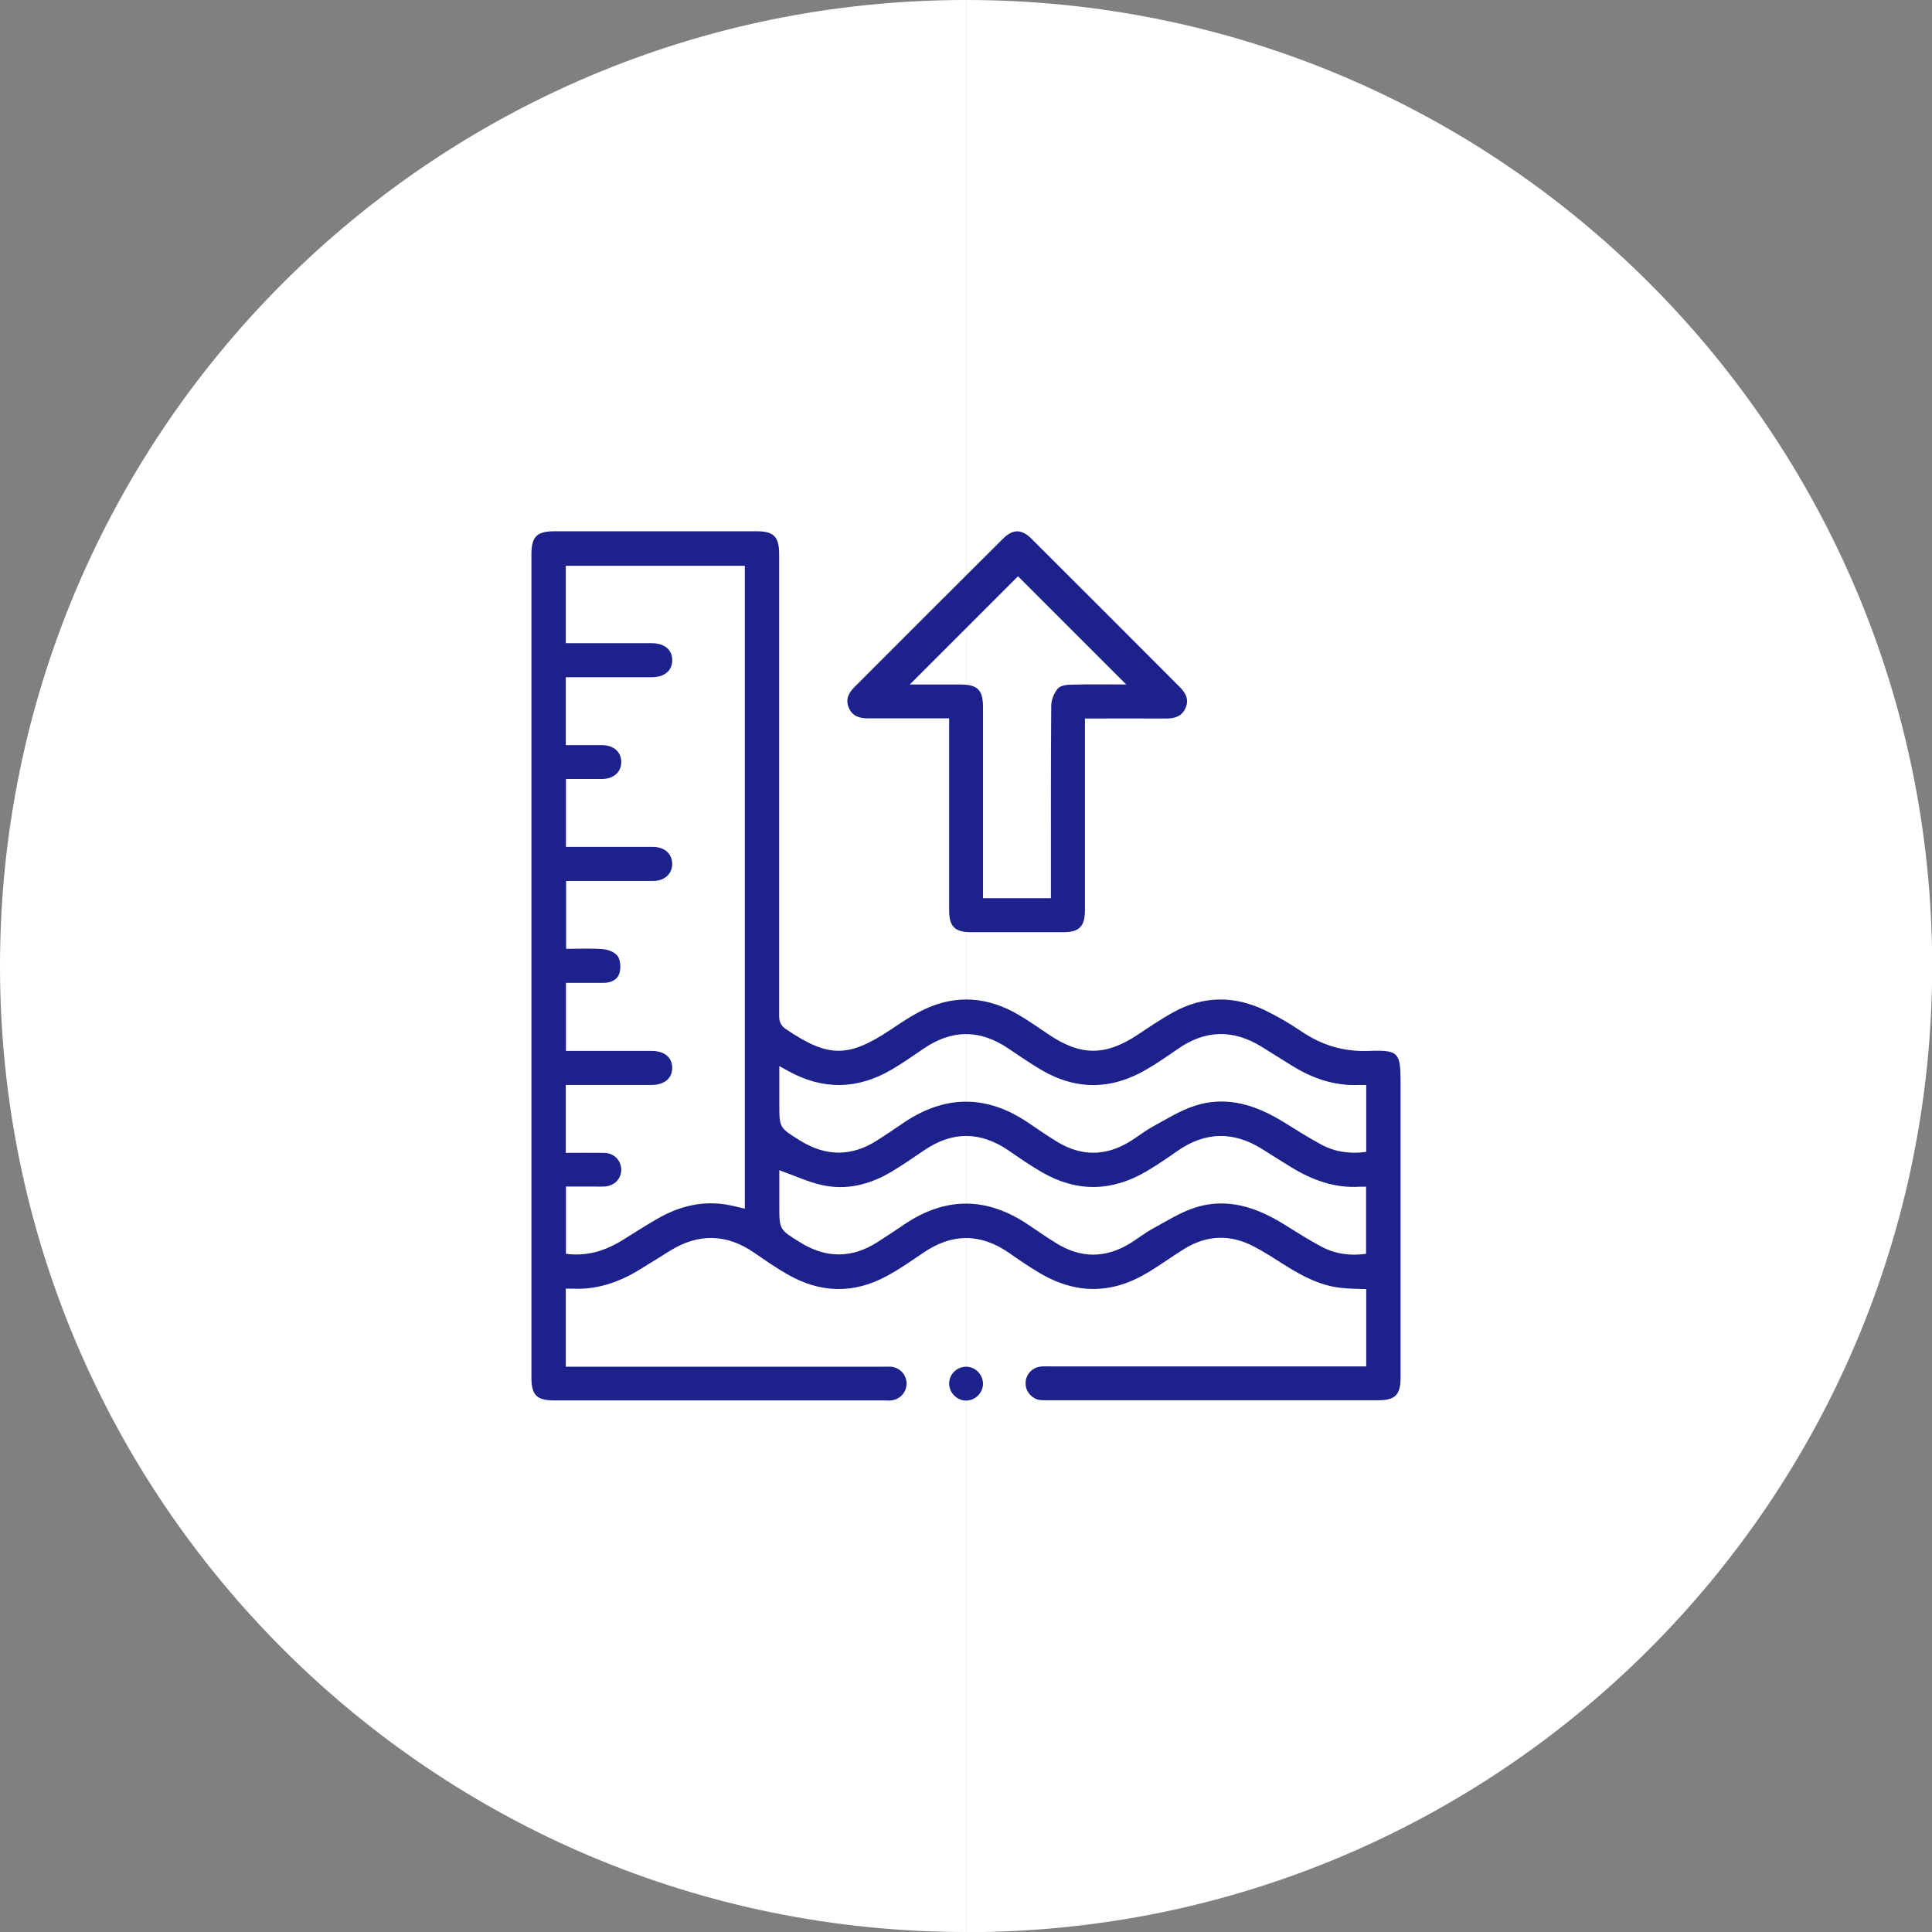 <?xml version="1.0" encoding="UTF-8"?>
<svg xmlns="http://www.w3.org/2000/svg" id="_圖層_1" data-name="圖層 1" viewBox="0 0 119.79 119.79">
  <rect x="0" y="0" width="119.79" height="119.79" fill="#808080" stroke="none"/>
  <defs>
    <style>
      .cls-1 {
        fill: #fff;
      }

      .cls-2 {
        fill: #1d218b;
      }
    </style>
  </defs>
  <g>
    <path class="cls-1" d="m59.9,0c33.08,0,59.9,26.82,59.9,59.9h0c0,33.08-26.82,59.9-59.9,59.9"></path>
    <path class="cls-1" d="m59.9,119.79C26.82,119.79,0,92.98,0,59.9h0C0,26.82,26.82,0,59.9,0"></path>
  </g>
  <g>
    <path class="cls-2" d="m84.71,84.74v-4.81c-.54-.02-1.06-.02-1.58-.08-1.29-.14-2.4-.74-3.47-1.41-.62-.39-1.24-.8-1.89-1.14-1.47-.78-2.93-.74-4.35.14-.76.47-1.48,1-2.25,1.46-2.23,1.35-4.47,1.36-6.71.03-.66-.39-1.3-.83-1.93-1.27-1.77-1.21-3.52-1.19-5.29.02-.74.5-1.47,1.02-2.26,1.44-2.06,1.12-4.13,1.06-6.16-.11-.7-.4-1.37-.86-2.03-1.32-1.73-1.2-3.48-1.24-5.26-.13-.64.4-1.28.8-1.92,1.19-1.27.77-2.63,1.23-4.14,1.15-.12,0-.24,0-.39,0v4.84h.6c6.35,0,12.7,0,19.05,0,.18,0,.35-.01.53,0,.54.06.94.5.95,1.02.01.55-.39,1.01-.96,1.07-.16.02-.32,0-.47,0-6.81,0-13.61,0-20.42,0-1.08,0-1.41-.33-1.41-1.41,0-17.01,0-34.02,0-51.04,0-1.11.33-1.44,1.44-1.44,4.17,0,8.35,0,12.52,0,1.07,0,1.4.34,1.4,1.42,0,9.54,0,19.08,0,28.62,0,.39.11.62.45.85,2.61,1.76,3.84,1.76,6.47.01.68-.46,1.37-.92,2.11-1.27,1.99-.93,3.95-.75,5.83.36.63.37,1.24.8,1.85,1.21,1.98,1.34,3.52,1.34,5.5.03.76-.5,1.51-1.02,2.31-1.45,1.82-.98,3.7-.98,5.56-.1.79.38,1.55.82,2.27,1.31,1.28.87,2.64,1.29,4.2,1.23,1.87-.07,1.98.1,1.98,1.98,0,6.09,0,12.17,0,18.26,0,1.09-.33,1.42-1.4,1.42-6.82,0-13.65,0-20.47,0-.16,0-.32,0-.47-.01-.53-.08-.92-.53-.91-1.05,0-.53.4-.97.94-1.03.19-.02.39-.01.58-.01,6.31,0,12.63,0,18.94,0h.67Zm-49.63-19.58c1.82,0,3.57,0,5.32,0,.8,0,1.29.41,1.28,1.07-.01.64-.49,1.03-1.26,1.04-1.6,0-3.19,0-4.79,0h-.55v4.21c.81,0,1.6-.01,2.38,0,.61.01,1.04.46,1.06,1.02.01.59-.43,1.04-1.06,1.07-.23.01-.46,0-.68,0-.57,0-1.14,0-1.69,0v4.17c1.29.17,2.42-.18,3.48-.83.76-.47,1.51-.96,2.29-1.4,1.36-.76,2.8-1.09,4.35-.79.32.06.64.15.97.22v-39.86h-11.1v4.8h.54c1.6,0,3.19,0,4.79,0,.8,0,1.29.42,1.27,1.08-.01.63-.49,1.03-1.27,1.03-1.6,0-3.19,0-4.79,0h-.54v4.21c.76,0,1.5,0,2.23,0,.73,0,1.2.41,1.21,1.03.01.64-.47,1.07-1.22,1.07-.73,0-1.46,0-2.21,0v4.21c1.82,0,3.61,0,5.39,0,.72,0,1.19.42,1.2,1.05,0,.62-.47,1.06-1.18,1.06-1.49,0-2.98,0-4.47,0h-.93v4.21c.79,0,1.55-.04,2.3.02.32.03.72.19.89.42.18.25.21.7.13,1.02-.11.45-.51.64-.98.65-.78,0-1.56,0-2.35,0v4.21Zm49.63,2.11c-.15,0-.27,0-.39,0-1.57.08-2.97-.41-4.27-1.23-.61-.38-1.22-.76-1.83-1.14-1.77-1.09-3.5-1.05-5.21.15-.62.43-1.24.86-1.89,1.24-2.18,1.29-4.38,1.33-6.57.04-.69-.41-1.36-.87-2.03-1.32-1.75-1.19-3.49-1.19-5.24,0-.65.44-1.3.9-1.98,1.3-2.12,1.25-4.28,1.29-6.44.09-.16-.09-.32-.18-.54-.3v2.34c0,1.49,0,1.48,1.29,2.28,1.61,1,3.2,1,4.79-.02.55-.35,1.08-.71,1.62-1.08,2.6-1.76,5.2-1.75,7.79.03.58.4,1.16.79,1.76,1.16,1.47.88,2.95.89,4.43,0,.51-.3.98-.69,1.5-.97.86-.47,1.7-1,2.62-1.29,1.96-.62,3.76-.03,5.45,1.01.78.48,1.54.97,2.34,1.4.87.47,1.81.6,2.8.46v-4.15Zm-36.39,5.28v2.2c0,1.5,0,1.48,1.29,2.28,1.61,1,3.2,1,4.79-.01.58-.37,1.14-.75,1.71-1.13,2.56-1.71,5.11-1.67,7.65.05.58.39,1.16.79,1.76,1.16,1.5.92,3.01.92,4.52.01.49-.3.95-.67,1.45-.94.86-.47,1.7-1,2.62-1.3,1.96-.62,3.76-.03,5.45,1.01.78.48,1.54.97,2.34,1.4.87.47,1.81.6,2.8.46v-4.16c-.14,0-.26,0-.38,0-1.55.1-2.93-.4-4.23-1.19-.63-.38-1.25-.78-1.87-1.17-1.77-1.09-3.5-1.05-5.21.14-.63.44-1.27.88-1.93,1.27-2.15,1.26-4.32,1.3-6.48.05-.71-.41-1.39-.88-2.07-1.35-1.75-1.19-3.49-1.2-5.24,0-.65.44-1.3.89-1.98,1.3-1.35.81-2.82,1.2-4.38.84-.87-.2-1.7-.59-2.6-.91Z"></path>
    <path class="cls-2" d="m67.27,44.54v4.76c0,2.37,0,4.73,0,7.1,0,1.05-.34,1.4-1.37,1.4-1.89,0-3.79,0-5.68,0-1.01,0-1.37-.35-1.37-1.35,0-3.75,0-7.5,0-11.26v-.65h-.58c-1.49,0-2.98,0-4.47,0-.54,0-.97-.15-1.18-.68-.21-.52.01-.91.37-1.27,3.06-3.06,6.12-6.13,9.19-9.18.62-.62,1.16-.62,1.78,0,3.07,3.06,6.13,6.12,9.19,9.19.36.36.58.76.37,1.27-.22.53-.65.68-1.19.68-1.66-.01-3.32,0-5.04,0Zm-2.11,11.14v-.62c0-3.77-.01-7.54.02-11.31,0-.36.18-.79.41-1.06.16-.19.57-.24.87-.24,1.13-.03,2.26-.01,3.37-.01-2.29-2.29-4.55-4.55-6.71-6.71-2.23,2.23-4.49,4.49-6.71,6.71.95,0,2.02,0,3.09,0,1.12,0,1.45.32,1.45,1.43,0,3.74,0,7.47,0,11.21v.61h4.21Z"></path>
    <path class="cls-2" d="m59.9,86.84c-.58,0-1.06-.5-1.05-1.08.01-.56.49-1.02,1.05-1.02.58,0,1.06.5,1.05,1.08-.02.56-.49,1.02-1.05,1.02Z"></path>
  </g>
</svg>
